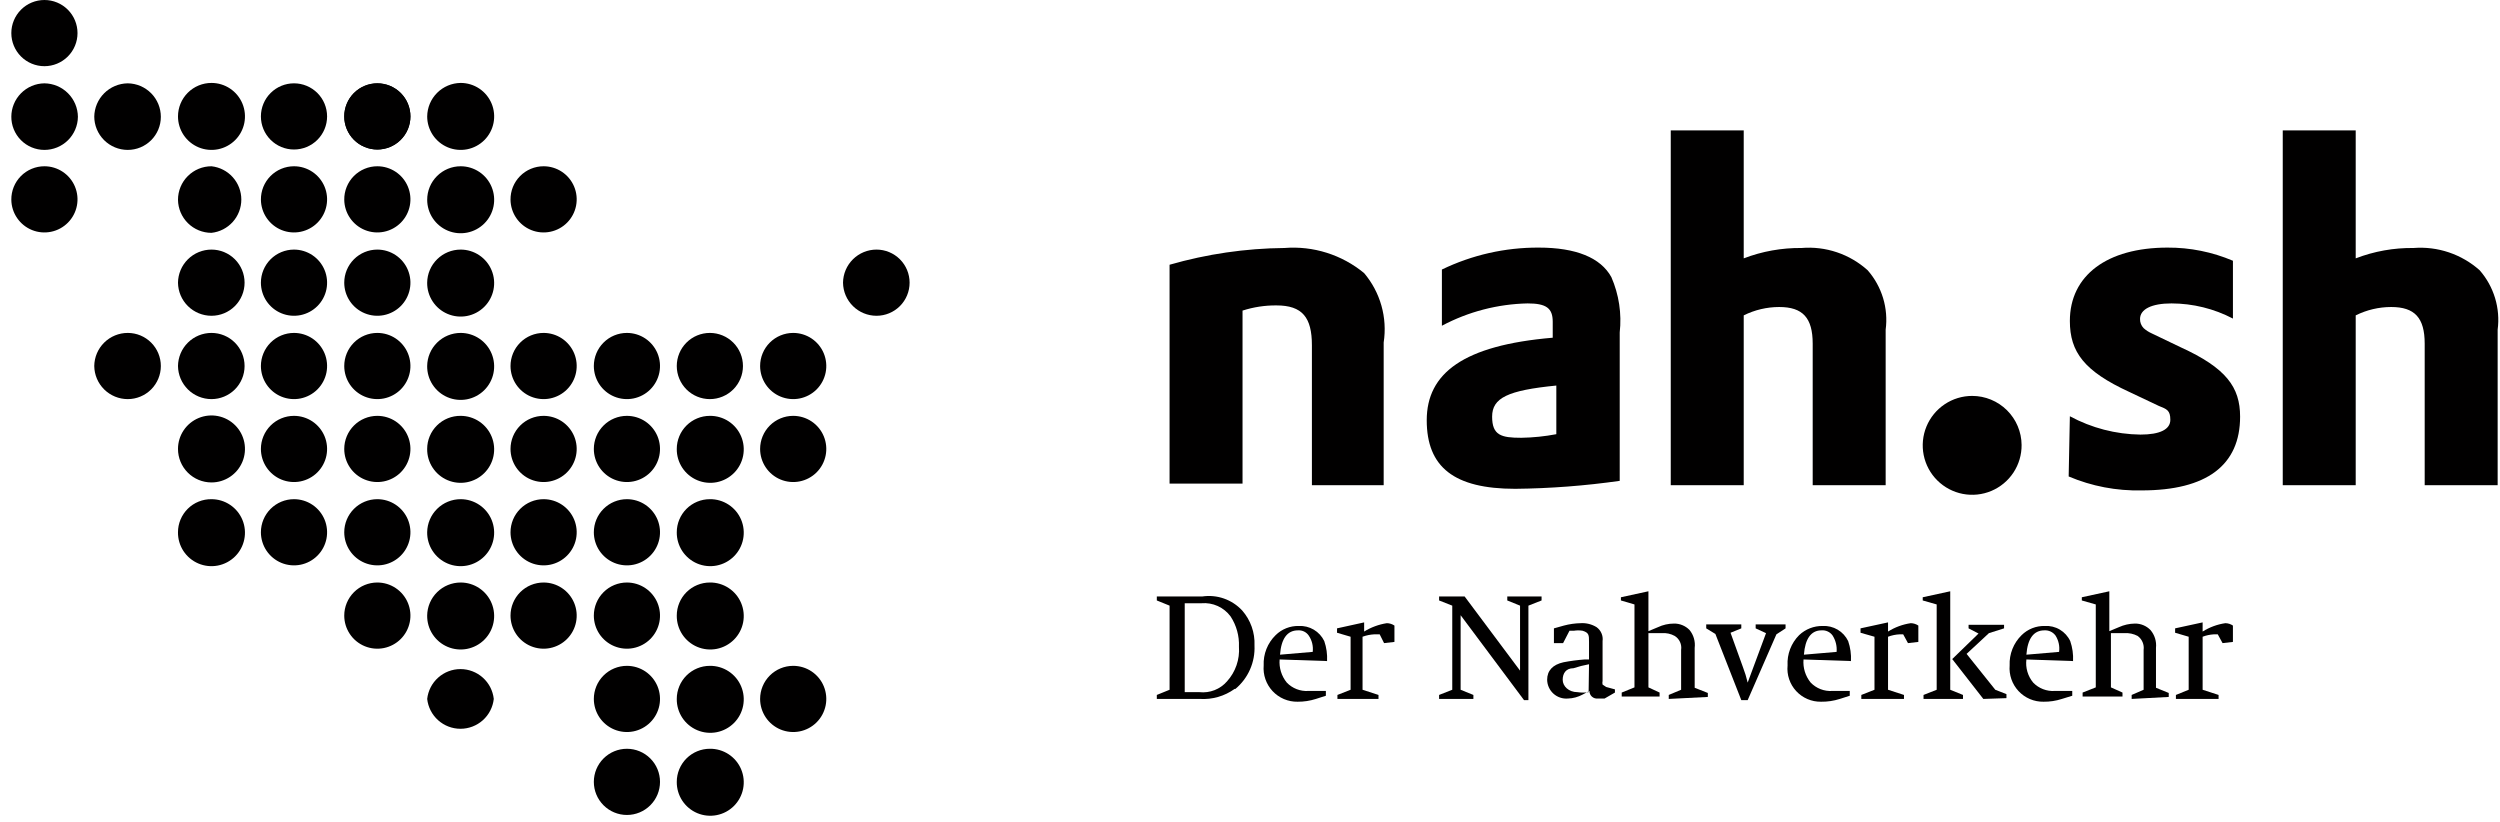 <?xml version="1.0"?>
<svg xmlns="http://www.w3.org/2000/svg" width="219" height="72" viewBox="0 0 219 72" fill="none">
<path d="M102.454 23.191C105.725 22.25 109.109 21.756 112.513 21.724C115.039 21.522 117.545 22.311 119.498 23.925C120.202 24.756 120.718 25.729 121.014 26.778C121.309 27.826 121.376 28.926 121.21 30.002V42.506H114.923V30.247C114.923 27.802 114.085 26.754 111.814 26.754C110.807 26.746 109.805 26.899 108.846 27.208V42.366H102.454V23.191Z" fill="#010000"/>
<path d="M126.31 23.611C128.955 22.332 131.858 21.675 134.797 21.69C138.045 21.69 140.211 22.563 141.154 24.274C141.819 25.8 142.072 27.474 141.887 29.129V42.122C138.855 42.555 135.798 42.788 132.736 42.82C127.392 42.82 124.982 40.934 124.982 36.813C124.982 32.692 128.196 30.247 136.019 29.583V28.186C136.019 26.999 135.46 26.579 133.819 26.579C131.197 26.633 128.624 27.303 126.31 28.535V23.611ZM136.334 33.774C132.073 34.194 130.71 34.857 130.71 36.499C130.71 38.14 131.514 38.35 133.26 38.35C134.292 38.334 135.32 38.228 136.334 38.035V33.774Z" fill="#010000"/>
<path d="M146.358 11.421H152.75V22.633C154.366 22.014 156.084 21.706 157.814 21.724C158.863 21.636 159.919 21.764 160.916 22.101C161.914 22.437 162.831 22.975 163.612 23.68C164.229 24.387 164.688 25.216 164.959 26.113C165.23 27.011 165.306 27.955 165.184 28.884V42.506H158.792V30.107C158.792 27.837 157.919 26.894 155.858 26.894C154.78 26.895 153.716 27.146 152.75 27.627V42.506H146.358V11.421Z" fill="#010000"/>
<path d="M181.32 36.464C183.22 37.49 185.341 38.042 187.502 38.07C189.213 38.07 190.121 37.616 190.121 36.778C190.121 35.94 189.807 35.835 189.108 35.556L186.524 34.333C182.577 32.517 181.32 30.84 181.32 28.116C181.32 24.134 184.568 21.69 189.877 21.69C191.845 21.68 193.794 22.072 195.605 22.842V27.907C193.944 27.039 192.099 26.584 190.226 26.579C188.445 26.579 187.467 27.103 187.467 27.942C187.463 28.09 187.489 28.237 187.543 28.375C187.597 28.513 187.678 28.638 187.781 28.745C187.989 28.932 188.225 29.085 188.48 29.199L191.029 30.421C195.011 32.237 196.233 33.914 196.233 36.499C196.233 40.76 193.3 42.96 187.606 42.96C185.413 43.01 183.235 42.594 181.215 41.738L181.32 36.464Z" fill="#010000"/>
<path d="M199.969 11.421H206.36V22.633C207.975 22.011 209.694 21.703 211.425 21.724C212.473 21.642 213.527 21.773 214.524 22.109C215.52 22.445 216.438 22.98 217.223 23.68C217.839 24.387 218.298 25.216 218.569 26.113C218.84 27.011 218.917 27.955 218.794 28.884V42.506H212.403V30.107C212.403 27.837 211.53 26.894 209.469 26.894C208.39 26.895 207.326 27.146 206.36 27.627V42.506H199.969V11.421Z" fill="#010000"/>
<path d="M177.092 38.978C177.099 39.837 176.851 40.677 176.38 41.394C175.908 42.111 175.234 42.671 174.443 43.005C173.652 43.338 172.781 43.428 171.938 43.265C171.096 43.102 170.321 42.693 169.712 42.088C169.102 41.484 168.686 40.712 168.516 39.871C168.347 39.03 168.43 38.158 168.757 37.364C169.084 36.571 169.639 35.892 170.352 35.415C171.065 34.937 171.903 34.682 172.761 34.682C173.904 34.682 175 35.134 175.812 35.939C176.623 36.743 177.083 37.836 177.092 38.978" fill="#010000"/>
<path d="M108.148 60.353C107.265 60.986 106.192 61.294 105.109 61.227H101.337V60.877L102.455 60.423V53.054L101.337 52.6V52.251H105.319C105.956 52.156 106.607 52.218 107.216 52.431C107.824 52.644 108.371 53.002 108.811 53.473C109.555 54.319 109.943 55.421 109.894 56.547C109.927 57.267 109.793 57.986 109.502 58.647C109.211 59.307 108.772 59.891 108.217 60.353H108.148ZM107.798 53.997C107.507 53.603 107.12 53.29 106.674 53.088C106.227 52.886 105.737 52.802 105.249 52.844H103.782V60.633H105.074C105.522 60.682 105.975 60.621 106.395 60.457C106.814 60.293 107.188 60.03 107.484 59.69C107.855 59.281 108.139 58.8 108.319 58.278C108.499 57.756 108.572 57.202 108.532 56.651C108.57 55.712 108.314 54.783 107.798 53.997" fill="#010000"/>
<path d="M112.095 57.769C112.034 58.5 112.259 59.227 112.723 59.795C112.966 60.047 113.26 60.242 113.586 60.369C113.911 60.496 114.261 60.55 114.61 60.528H116.146V60.947L115.273 61.227C114.754 61.393 114.212 61.476 113.667 61.471C113.257 61.478 112.85 61.398 112.473 61.238C112.096 61.077 111.757 60.84 111.477 60.541C111.198 60.241 110.984 59.886 110.85 59.499C110.715 59.112 110.664 58.701 110.698 58.293C110.676 57.802 110.758 57.311 110.938 56.854C111.119 56.396 111.394 55.982 111.746 55.639C112.012 55.376 112.329 55.169 112.677 55.031C113.025 54.893 113.397 54.827 113.771 54.835C114.233 54.811 114.692 54.924 115.09 55.16C115.488 55.396 115.807 55.745 116.007 56.162C116.2 56.723 116.283 57.316 116.251 57.909L112.095 57.769ZM114.644 55.673C114.541 55.522 114.399 55.4 114.234 55.32C114.068 55.241 113.885 55.206 113.701 55.219C112.758 55.219 112.235 55.953 112.13 57.35L114.994 57.105C115.055 56.602 114.93 56.093 114.644 55.673" fill="#010000"/>
<path d="M121.245 56.337L120.861 55.568H120.372C120.026 55.588 119.685 55.658 119.359 55.778V60.423L120.756 60.877V61.227H117.159V60.877L118.312 60.423V55.778L117.124 55.429V55.044L119.499 54.521V55.324C120.107 54.948 120.784 54.699 121.49 54.59C121.727 54.595 121.957 54.667 122.153 54.8V56.232L121.245 56.337Z" fill="#010000"/>
<path d="M133.889 53.054V61.331H133.505L127.951 53.892V60.423L129.069 60.877V61.227H126.065V60.877L127.218 60.423V53.054L126.065 52.6V52.25H128.301L133.156 58.747V53.054L132.038 52.6V52.25H135.042V52.6L133.889 53.054Z" fill="#010000"/>
<path d="M140.56 61.192H139.966C139.873 61.202 139.779 61.192 139.691 61.163C139.602 61.134 139.52 61.087 139.451 61.024C139.382 60.961 139.326 60.885 139.289 60.799C139.251 60.714 139.232 60.622 139.233 60.528L138.639 60.843C138.242 61.059 137.799 61.179 137.346 61.192C137.118 61.211 136.888 61.183 136.67 61.109C136.453 61.036 136.253 60.919 136.082 60.765C135.912 60.611 135.775 60.424 135.68 60.215C135.585 60.006 135.534 59.78 135.53 59.55C135.53 58.747 136.019 58.223 136.962 58.014C137.574 57.896 138.192 57.815 138.813 57.769H139.198V56.232C139.198 55.639 139.198 55.429 138.639 55.254C138.384 55.211 138.125 55.211 137.87 55.254H137.486L136.927 56.337H136.124V55.045L136.997 54.8C137.476 54.672 137.968 54.601 138.464 54.591C138.955 54.56 139.443 54.682 139.861 54.94C140.051 55.077 140.2 55.263 140.292 55.479C140.385 55.694 140.417 55.93 140.385 56.162V59.655C140.361 59.758 140.361 59.866 140.385 59.969C140.385 59.969 140.385 59.969 140.699 60.179L141.468 60.389V60.668L140.56 61.192ZM139.198 58.188C138.736 58.272 138.281 58.389 137.835 58.537C137.172 58.537 136.892 58.991 136.892 59.55C136.892 60.109 137.416 60.633 138.185 60.633C138.509 60.683 138.839 60.683 139.163 60.633L139.198 58.188Z" fill="#010000"/>
<path d="M146.183 61.227V60.877L147.266 60.423V56.931C147.303 56.694 147.269 56.453 147.17 56.236C147.07 56.018 146.91 55.835 146.707 55.708C146.356 55.514 145.955 55.429 145.555 55.464H144.402V60.214L145.38 60.668V61.017H142.062V60.668L143.18 60.214V52.949L141.992 52.6V52.32L144.402 51.796V55.289L145.24 54.94C145.677 54.733 146.154 54.626 146.637 54.625C146.891 54.62 147.142 54.667 147.376 54.764C147.611 54.86 147.823 55.003 148 55.184C148.179 55.401 148.311 55.653 148.389 55.923C148.467 56.193 148.489 56.477 148.454 56.756V60.249L149.606 60.703V61.052L146.183 61.227Z" fill="#010000"/>
<path d="M155.612 55.569L153.097 61.331H152.538L150.268 55.534L149.465 55.045V54.695H152.538V55.045L151.595 55.429L152.678 58.433C152.849 58.877 152.989 59.332 153.097 59.795L154.704 55.464L153.796 55.045V54.695H156.415V55.045L155.612 55.569Z" fill="#010000"/>
<path d="M157.988 57.769C157.927 58.5 158.152 59.227 158.616 59.795C158.859 60.047 159.153 60.242 159.479 60.369C159.804 60.496 160.154 60.55 160.502 60.528H162.039V60.947L161.166 61.227C160.636 61.396 160.081 61.479 159.525 61.471C159.116 61.478 158.711 61.399 158.336 61.238C157.96 61.077 157.623 60.839 157.346 60.539C157.069 60.239 156.858 59.884 156.728 59.497C156.598 59.11 156.551 58.699 156.591 58.293C156.564 57.804 156.641 57.315 156.815 56.858C156.99 56.401 157.258 55.985 157.604 55.639C158.159 55.112 158.899 54.824 159.664 54.835C160.126 54.811 160.585 54.924 160.983 55.16C161.381 55.396 161.7 55.745 161.9 56.162C162.093 56.723 162.176 57.316 162.144 57.909L157.988 57.769ZM160.537 55.673C160.428 55.519 160.281 55.396 160.109 55.316C159.937 55.236 159.748 55.203 159.559 55.219C158.651 55.219 158.127 55.953 158.023 57.35L160.887 57.105C160.93 56.603 160.807 56.1 160.537 55.673" fill="#010000"/>
<path d="M167.139 56.337L166.72 55.568H166.405C166.059 55.584 165.717 55.655 165.392 55.778V60.423L166.789 60.877V61.227H163.052V60.877L164.205 60.423V55.778L162.982 55.429V55.044L165.392 54.521V55.324C165.998 54.944 166.676 54.694 167.383 54.59C167.62 54.595 167.851 54.667 168.047 54.8V56.232L167.139 56.337Z" fill="#010000"/>
<path d="M168.501 61.227V60.877L169.653 60.423V52.949L168.431 52.6V52.32L170.841 51.796V60.423L171.958 60.877V61.227H168.501ZM173.74 61.227L171.015 57.734L173.32 55.498L172.447 55.044V54.73H175.556V55.044L174.229 55.464L172.273 57.28L174.787 60.423L175.765 60.807V61.157L173.74 61.227Z" fill="#010000"/>
<path d="M177.512 57.769C177.467 58.13 177.497 58.495 177.599 58.844C177.701 59.192 177.874 59.516 178.106 59.795C178.348 60.047 178.643 60.242 178.968 60.369C179.294 60.496 179.643 60.55 179.992 60.528H181.529V60.947L180.621 61.227C180.102 61.396 179.559 61.478 179.014 61.471C178.605 61.478 178.198 61.398 177.821 61.238C177.444 61.078 177.105 60.84 176.825 60.541C176.545 60.241 176.331 59.886 176.197 59.499C176.063 59.112 176.011 58.701 176.045 58.293C176.023 57.802 176.105 57.311 176.286 56.854C176.466 56.397 176.742 55.982 177.093 55.639C177.36 55.376 177.677 55.169 178.025 55.031C178.373 54.893 178.745 54.827 179.119 54.835C179.582 54.806 180.043 54.917 180.442 55.154C180.84 55.391 181.158 55.742 181.354 56.163C181.547 56.724 181.63 57.316 181.599 57.909L177.512 57.769ZM180.062 55.673C179.95 55.522 179.802 55.4 179.631 55.321C179.46 55.241 179.272 55.207 179.084 55.219C178.141 55.219 177.617 55.953 177.512 57.35L180.376 57.105C180.444 56.606 180.333 56.099 180.062 55.673" fill="#010000"/>
<path d="M186.733 61.227V60.877L187.781 60.423V56.931C187.813 56.698 187.781 56.462 187.688 56.247C187.596 56.031 187.447 55.845 187.257 55.708C186.903 55.522 186.504 55.437 186.104 55.464H184.917V60.214L185.93 60.668V61.017H182.437V60.668L183.59 60.214V52.949L182.367 52.6V52.32L184.777 51.796V55.289L185.615 54.94C186.054 54.739 186.53 54.633 187.012 54.625C187.266 54.62 187.517 54.667 187.751 54.764C187.986 54.86 188.198 55.003 188.375 55.184C188.56 55.398 188.699 55.649 188.783 55.919C188.867 56.19 188.894 56.474 188.864 56.756V60.249L189.981 60.703V61.052L186.733 61.227Z" fill="#010000"/>
<path d="M194.696 56.337L194.277 55.568H193.928C193.593 55.588 193.263 55.659 192.95 55.778V60.423L194.347 60.877V61.227H190.61V60.877L191.728 60.423V55.778L190.54 55.429V55.044L192.95 54.521V55.324C193.555 54.944 194.233 54.694 194.941 54.59C195.178 54.595 195.408 54.667 195.604 54.8V56.232L194.696 56.337Z" fill="#010000"/>
<path d="M0.992 2.899C0.992 3.668 1.298 4.405 1.841 4.949C2.385 5.492 3.122 5.798 3.891 5.798C4.66 5.798 5.397 5.492 5.941 4.949C6.485 4.405 6.79 3.668 6.79 2.899C6.79 2.13 6.485 1.393 5.941 0.849C5.397 0.305 4.66 0 3.891 0C3.122 0 2.385 0.305 1.841 0.849C1.298 1.393 0.992 2.13 0.992 2.899Z" fill="#010000"/>
<path d="M0.992 10.198C0.988 10.582 1.059 10.963 1.203 11.319C1.347 11.674 1.559 11.998 1.829 12.271C2.099 12.544 2.42 12.761 2.774 12.908C3.128 13.056 3.508 13.132 3.891 13.132C4.663 13.132 5.404 12.828 5.954 12.285C6.503 11.743 6.816 11.005 6.825 10.233C6.816 9.458 6.504 8.717 5.956 8.169C5.408 7.621 4.667 7.309 3.891 7.3C3.119 7.309 2.382 7.622 1.839 8.171C1.297 8.72 0.992 9.461 0.992 10.233" fill="#010000"/>
<path d="M8.257 10.198C8.257 10.977 8.566 11.723 9.116 12.273C9.666 12.823 10.413 13.132 11.191 13.132C11.96 13.132 12.697 12.827 13.241 12.283C13.784 11.74 14.09 11.002 14.09 10.233C14.09 9.461 13.785 8.72 13.243 8.171C12.7 7.622 11.963 7.309 11.191 7.3C10.415 7.309 9.674 7.621 9.126 8.169C8.578 8.717 8.266 9.458 8.257 10.233" fill="#010000"/>
<path d="M15.592 10.198C15.592 10.779 15.764 11.346 16.086 11.829C16.409 12.311 16.867 12.687 17.403 12.909C17.939 13.131 18.529 13.189 19.098 13.076C19.667 12.963 20.19 12.683 20.6 12.273C21.011 11.863 21.29 11.34 21.403 10.771C21.516 10.202 21.458 9.612 21.236 9.076C21.014 8.54 20.638 8.081 20.156 7.759C19.673 7.437 19.106 7.265 18.526 7.265C17.747 7.265 17.001 7.574 16.451 8.124C15.901 8.674 15.592 9.42 15.592 10.198" fill="#010000"/>
<path d="M22.855 10.198C22.855 10.967 23.161 11.705 23.704 12.248C24.248 12.792 24.986 13.097 25.754 13.097C26.523 13.097 27.261 12.792 27.804 12.248C28.348 11.705 28.653 10.967 28.653 10.198C28.653 9.43 28.348 8.692 27.804 8.149C27.261 7.605 26.523 7.3 25.754 7.3C24.986 7.3 24.248 7.605 23.704 8.149C23.161 8.692 22.855 9.43 22.855 10.198" fill="#010000"/>
<path d="M30.156 10.198C30.156 10.967 30.462 11.705 31.005 12.248C31.549 12.792 32.286 13.097 33.055 13.097C33.824 13.097 34.561 12.792 35.105 12.248C35.649 11.705 35.954 10.967 35.954 10.198C35.954 9.43 35.649 8.692 35.105 8.149C34.561 7.605 33.824 7.3 33.055 7.3C32.286 7.3 31.549 7.605 31.005 8.149C30.462 8.692 30.156 9.43 30.156 10.198" fill="#010000"/>
<path d="M37.422 10.198C37.422 10.779 37.594 11.346 37.916 11.829C38.239 12.311 38.697 12.687 39.233 12.909C39.769 13.131 40.359 13.189 40.928 13.076C41.497 12.963 42.02 12.683 42.43 12.273C42.841 11.863 43.12 11.34 43.233 10.771C43.346 10.202 43.288 9.612 43.066 9.076C42.844 8.54 42.468 8.081 41.986 7.759C41.503 7.437 40.936 7.265 40.356 7.265C39.58 7.274 38.84 7.586 38.291 8.134C37.743 8.682 37.431 9.423 37.422 10.198Z" fill="#010000"/>
<path d="M30.156 10.198C30.156 10.967 30.462 11.705 31.005 12.248C31.549 12.792 32.286 13.097 33.055 13.097C33.824 13.097 34.561 12.792 35.105 12.248C35.649 11.705 35.954 10.967 35.954 10.198C35.954 9.43 35.649 8.692 35.105 8.149C34.561 7.605 33.824 7.3 33.055 7.3C32.286 7.3 31.549 7.605 31.005 8.149C30.462 8.692 30.156 9.43 30.156 10.198" fill="#010000"/>
<path d="M0.992 17.498C0.999 18.07 1.175 18.627 1.498 19.099C1.821 19.572 2.276 19.938 2.806 20.152C3.336 20.366 3.918 20.418 4.478 20.302C5.038 20.187 5.551 19.908 5.953 19.501C6.355 19.094 6.628 18.578 6.737 18.016C6.846 17.455 6.786 16.874 6.566 16.346C6.346 15.819 5.974 15.368 5.498 15.051C5.022 14.734 4.463 14.565 3.891 14.565C3.508 14.565 3.128 14.641 2.774 14.789C2.42 14.936 2.099 15.153 1.829 15.426C1.559 15.699 1.347 16.023 1.203 16.378C1.059 16.734 0.988 17.115 0.992 17.498" fill="#010000"/>
<path d="M15.592 17.498C15.601 18.27 15.914 19.008 16.463 19.55C17.013 20.093 17.754 20.397 18.526 20.397C19.244 20.319 19.908 19.977 20.391 19.439C20.873 18.901 21.14 18.204 21.14 17.481C21.14 16.758 20.873 16.061 20.391 15.523C19.908 14.985 19.244 14.643 18.526 14.565C17.747 14.565 17.001 14.874 16.451 15.424C15.901 15.974 15.592 16.72 15.592 17.498" fill="#010000"/>
<path d="M22.856 17.498C22.863 18.07 23.038 18.627 23.361 19.099C23.684 19.572 24.139 19.938 24.669 20.152C25.2 20.366 25.781 20.418 26.341 20.302C26.901 20.187 27.415 19.908 27.817 19.501C28.218 19.094 28.491 18.578 28.6 18.016C28.709 17.455 28.65 16.874 28.429 16.346C28.209 15.819 27.837 15.368 27.361 15.051C26.886 14.734 26.326 14.565 25.755 14.565C25.371 14.565 24.991 14.641 24.637 14.789C24.283 14.936 23.962 15.153 23.692 15.426C23.423 15.699 23.21 16.023 23.066 16.378C22.923 16.734 22.851 17.115 22.856 17.498" fill="#010000"/>
<path d="M30.157 17.498C30.163 18.07 30.339 18.627 30.662 19.099C30.985 19.572 31.44 19.938 31.97 20.152C32.5 20.366 33.082 20.418 33.642 20.302C34.202 20.187 34.715 19.908 35.117 19.501C35.519 19.094 35.792 18.578 35.901 18.016C36.01 17.455 35.95 16.874 35.73 16.346C35.51 15.819 35.138 15.368 34.662 15.051C34.186 14.734 33.627 14.565 33.055 14.565C32.672 14.565 32.292 14.641 31.938 14.789C31.584 14.936 31.263 15.153 30.993 15.426C30.723 15.699 30.511 16.023 30.367 16.378C30.223 16.734 30.152 17.115 30.157 17.498" fill="#010000"/>
<path d="M37.422 17.498C37.422 18.079 37.594 18.646 37.916 19.128C38.239 19.611 38.697 19.987 39.233 20.209C39.769 20.431 40.359 20.489 40.928 20.376C41.497 20.263 42.02 19.983 42.43 19.573C42.841 19.163 43.12 18.64 43.233 18.071C43.346 17.502 43.288 16.912 43.066 16.376C42.844 15.84 42.468 15.381 41.986 15.059C41.503 14.737 40.936 14.565 40.356 14.565C39.578 14.565 38.831 14.874 38.281 15.424C37.731 15.974 37.422 16.72 37.422 17.498" fill="#010000"/>
<path d="M44.721 17.498C44.728 18.07 44.904 18.627 45.226 19.099C45.549 19.572 46.004 19.938 46.535 20.152C47.065 20.366 47.647 20.418 48.206 20.302C48.767 20.187 49.28 19.908 49.682 19.501C50.084 19.094 50.356 18.578 50.465 18.016C50.574 17.455 50.515 16.874 50.295 16.346C50.074 15.819 49.703 15.368 49.227 15.051C48.751 14.734 48.192 14.565 47.62 14.565C47.236 14.565 46.856 14.641 46.502 14.789C46.148 14.936 45.827 15.153 45.557 15.426C45.288 15.699 45.075 16.023 44.931 16.378C44.788 16.734 44.716 17.115 44.721 17.498" fill="#010000"/>
<path d="M15.592 24.763C15.601 25.535 15.914 26.273 16.463 26.815C17.013 27.358 17.754 27.662 18.526 27.662C19.294 27.662 20.032 27.357 20.576 26.813C21.119 26.269 21.425 25.532 21.425 24.763C21.425 23.994 21.119 23.257 20.576 22.713C20.032 22.17 19.294 21.864 18.526 21.864C17.754 21.864 17.013 22.169 16.463 22.711C15.914 23.254 15.601 23.991 15.592 24.763" fill="#010000"/>
<path d="M22.855 24.763C22.855 25.337 23.026 25.897 23.344 26.374C23.663 26.851 24.115 27.222 24.645 27.441C25.175 27.661 25.758 27.718 26.32 27.606C26.882 27.494 27.399 27.218 27.804 26.813C28.21 26.408 28.486 25.891 28.598 25.329C28.709 24.766 28.652 24.183 28.433 23.654C28.213 23.124 27.842 22.671 27.365 22.353C26.888 22.034 26.328 21.864 25.754 21.864C24.986 21.864 24.248 22.17 23.704 22.713C23.161 23.257 22.855 23.994 22.855 24.763" fill="#010000"/>
<path d="M30.156 24.763C30.156 25.337 30.326 25.897 30.645 26.374C30.963 26.851 31.416 27.222 31.946 27.441C32.475 27.661 33.058 27.718 33.621 27.606C34.183 27.494 34.7 27.218 35.105 26.813C35.51 26.408 35.786 25.891 35.898 25.329C36.01 24.766 35.953 24.183 35.733 23.654C35.514 23.124 35.142 22.671 34.666 22.353C34.189 22.034 33.629 21.864 33.055 21.864C32.286 21.864 31.549 22.17 31.005 22.713C30.462 23.257 30.156 23.994 30.156 24.763" fill="#010000"/>
<path d="M37.42 24.763C37.413 25.345 37.579 25.916 37.898 26.402C38.216 26.89 38.671 27.271 39.207 27.498C39.742 27.726 40.333 27.789 40.905 27.68C41.476 27.571 42.002 27.294 42.416 26.885C42.83 26.476 43.113 25.953 43.229 25.383C43.345 24.813 43.289 24.222 43.068 23.684C42.847 23.145 42.471 22.685 41.987 22.361C41.504 22.037 40.936 21.864 40.354 21.864C39.582 21.864 38.841 22.169 38.292 22.711C37.742 23.254 37.429 23.991 37.42 24.763Z" fill="#010000"/>
<path d="M73.849 24.763C73.858 25.535 74.171 26.273 74.72 26.815C75.269 27.358 76.01 27.662 76.782 27.662C77.551 27.662 78.289 27.357 78.832 26.813C79.376 26.269 79.681 25.532 79.681 24.763C79.681 23.994 79.376 23.257 78.832 22.713C78.289 22.17 77.551 21.864 76.782 21.864C76.01 21.864 75.269 22.169 74.72 22.711C74.171 23.254 73.858 23.991 73.849 24.763" fill="#010000"/>
<path d="M15.592 32.063C15.601 32.835 15.914 33.572 16.463 34.115C17.013 34.657 17.754 34.962 18.526 34.962C19.294 34.962 20.032 34.656 20.576 34.113C21.119 33.569 21.425 32.832 21.425 32.063C21.425 31.294 21.119 30.556 20.576 30.013C20.032 29.469 19.294 29.164 18.526 29.164C17.754 29.164 17.013 29.468 16.463 30.011C15.914 30.553 15.601 31.291 15.592 32.063Z" fill="#010000"/>
<path d="M22.855 32.063C22.855 32.636 23.026 33.197 23.344 33.673C23.663 34.15 24.115 34.522 24.645 34.741C25.175 34.96 25.758 35.018 26.32 34.906C26.882 34.794 27.399 34.518 27.804 34.113C28.21 33.707 28.486 33.191 28.598 32.628C28.709 32.066 28.652 31.483 28.433 30.953C28.213 30.424 27.842 29.971 27.365 29.652C26.888 29.334 26.328 29.164 25.754 29.164C24.986 29.164 24.248 29.469 23.704 30.013C23.161 30.556 22.855 31.294 22.855 32.063" fill="#010000"/>
<path d="M8.257 32.063C8.266 32.835 8.579 33.572 9.128 34.115C9.678 34.657 10.419 34.962 11.191 34.962C11.96 34.962 12.697 34.656 13.241 34.113C13.784 33.569 14.09 32.832 14.09 32.063C14.09 31.294 13.784 30.556 13.241 30.013C12.697 29.469 11.96 29.164 11.191 29.164C10.419 29.164 9.678 29.468 9.128 30.011C8.579 30.553 8.266 31.291 8.257 32.063" fill="#010000"/>
<path d="M30.156 32.063C30.156 32.636 30.326 33.197 30.645 33.673C30.963 34.15 31.416 34.522 31.946 34.741C32.475 34.96 33.058 35.018 33.621 34.906C34.183 34.794 34.7 34.518 35.105 34.113C35.51 33.707 35.786 33.191 35.898 32.628C36.01 32.066 35.953 31.483 35.733 30.953C35.514 30.424 35.142 29.971 34.666 29.652C34.189 29.334 33.629 29.164 33.055 29.164C32.286 29.164 31.549 29.469 31.005 30.013C30.462 30.556 30.156 31.294 30.156 32.063" fill="#010000"/>
<path d="M37.42 32.063C37.413 32.644 37.579 33.215 37.898 33.702C38.216 34.189 38.671 34.571 39.207 34.798C39.742 35.026 40.333 35.089 40.905 34.979C41.476 34.87 42.002 34.593 42.416 34.185C42.83 33.776 43.113 33.253 43.229 32.683C43.345 32.113 43.289 31.521 43.068 30.983C42.847 30.445 42.471 29.985 41.987 29.661C41.504 29.337 40.936 29.164 40.354 29.164C39.582 29.164 38.841 29.468 38.292 30.011C37.742 30.553 37.429 31.291 37.42 32.063" fill="#010000"/>
<path d="M44.721 32.063C44.721 32.636 44.891 33.197 45.209 33.673C45.528 34.15 45.98 34.522 46.51 34.741C47.04 34.96 47.623 35.018 48.185 34.906C48.748 34.794 49.264 34.518 49.669 34.113C50.075 33.707 50.351 33.191 50.463 32.628C50.575 32.066 50.517 31.483 50.298 30.953C50.078 30.424 49.707 29.971 49.23 29.652C48.754 29.334 48.193 29.164 47.62 29.164C46.851 29.164 46.113 29.469 45.57 30.013C45.026 30.556 44.721 31.294 44.721 32.063" fill="#010000"/>
<path d="M52.02 32.063C52.02 32.636 52.19 33.197 52.508 33.673C52.827 34.15 53.279 34.522 53.809 34.741C54.339 34.96 54.922 35.018 55.484 34.906C56.046 34.794 56.563 34.518 56.968 34.113C57.374 33.707 57.65 33.191 57.762 32.628C57.873 32.066 57.816 31.483 57.597 30.953C57.377 30.424 57.006 29.971 56.529 29.652C56.052 29.334 55.492 29.164 54.919 29.164C54.15 29.164 53.412 29.469 52.869 30.013C52.325 30.556 52.02 31.294 52.02 32.063Z" fill="#010000"/>
<path d="M59.285 32.063C59.285 32.832 59.591 33.569 60.134 34.113C60.678 34.656 61.415 34.962 62.184 34.962C62.953 34.962 63.69 34.656 64.234 34.113C64.778 33.569 65.083 32.832 65.083 32.063C65.083 31.294 64.778 30.556 64.234 30.013C63.69 29.469 62.953 29.164 62.184 29.164C61.415 29.164 60.678 29.469 60.134 30.013C59.591 30.556 59.285 31.294 59.285 32.063Z" fill="#010000"/>
<path d="M66.586 32.063C66.586 32.636 66.756 33.197 67.075 33.673C67.393 34.15 67.846 34.522 68.376 34.741C68.905 34.96 69.488 35.018 70.05 34.906C70.613 34.794 71.129 34.518 71.535 34.113C71.94 33.707 72.216 33.191 72.328 32.628C72.44 32.066 72.382 31.483 72.163 30.953C71.944 30.424 71.572 29.971 71.095 29.652C70.619 29.334 70.058 29.164 69.485 29.164C68.716 29.164 67.979 29.469 67.435 30.013C66.891 30.556 66.586 31.294 66.586 32.063Z" fill="#010000"/>
<path d="M15.592 39.328C15.592 40.106 15.901 40.852 16.451 41.402C17.001 41.953 17.747 42.262 18.526 42.262C19.106 42.262 19.673 42.09 20.156 41.767C20.638 41.445 21.014 40.987 21.236 40.45C21.458 39.914 21.516 39.325 21.403 38.755C21.29 38.186 21.011 37.663 20.6 37.253C20.19 36.843 19.667 36.563 19.098 36.45C18.529 36.337 17.939 36.395 17.403 36.617C16.867 36.839 16.409 37.215 16.086 37.698C15.764 38.18 15.592 38.748 15.592 39.328Z" fill="#010000"/>
<path d="M22.855 39.328C22.855 39.901 23.026 40.462 23.344 40.938C23.663 41.415 24.115 41.787 24.645 42.006C25.175 42.225 25.758 42.283 26.32 42.171C26.882 42.059 27.399 41.783 27.804 41.378C28.21 40.972 28.486 40.456 28.598 39.893C28.709 39.331 28.652 38.748 28.433 38.218C28.213 37.689 27.842 37.236 27.365 36.917C26.888 36.599 26.328 36.429 25.754 36.429C24.986 36.429 24.248 36.734 23.704 37.278C23.161 37.822 22.855 38.559 22.855 39.328" fill="#010000"/>
<path d="M30.156 39.328C30.156 39.901 30.326 40.462 30.645 40.938C30.963 41.415 31.416 41.787 31.946 42.006C32.475 42.225 33.058 42.283 33.621 42.171C34.183 42.059 34.7 41.783 35.105 41.378C35.51 40.972 35.786 40.456 35.898 39.893C36.01 39.331 35.953 38.748 35.733 38.218C35.514 37.689 35.142 37.236 34.666 36.917C34.189 36.599 33.629 36.429 33.055 36.429C32.286 36.429 31.549 36.734 31.005 37.278C30.462 37.822 30.156 38.559 30.156 39.328" fill="#010000"/>
<path d="M37.42 39.328C37.413 39.909 37.579 40.48 37.898 40.967C38.216 41.454 38.671 41.836 39.207 42.063C39.742 42.29 40.333 42.353 40.905 42.244C41.476 42.135 42.002 41.858 42.416 41.45C42.83 41.041 43.113 40.518 43.229 39.948C43.345 39.378 43.289 38.786 43.068 38.248C42.847 37.71 42.471 37.25 41.987 36.926C41.504 36.602 40.936 36.429 40.354 36.429C39.97 36.424 39.59 36.496 39.234 36.639C38.878 36.783 38.554 36.996 38.282 37.265C38.009 37.535 37.792 37.856 37.644 38.21C37.496 38.564 37.42 38.944 37.42 39.328" fill="#010000"/>
<path d="M44.721 39.328C44.721 39.901 44.891 40.462 45.209 40.938C45.528 41.415 45.98 41.787 46.51 42.006C47.04 42.225 47.623 42.283 48.185 42.171C48.748 42.059 49.264 41.783 49.669 41.378C50.075 40.972 50.351 40.456 50.463 39.893C50.575 39.331 50.517 38.748 50.298 38.218C50.078 37.689 49.707 37.236 49.23 36.917C48.754 36.599 48.193 36.429 47.62 36.429C46.851 36.429 46.113 36.734 45.57 37.278C45.026 37.822 44.721 38.559 44.721 39.328" fill="#010000"/>
<path d="M52.02 39.328C52.02 39.901 52.19 40.462 52.508 40.938C52.827 41.415 53.279 41.787 53.809 42.006C54.339 42.225 54.922 42.283 55.484 42.171C56.046 42.059 56.563 41.783 56.968 41.378C57.374 40.972 57.65 40.456 57.762 39.893C57.873 39.331 57.816 38.748 57.597 38.218C57.377 37.689 57.006 37.236 56.529 36.917C56.052 36.599 55.492 36.429 54.919 36.429C54.15 36.429 53.412 36.734 52.869 37.278C52.325 37.822 52.02 38.559 52.02 39.328Z" fill="#010000"/>
<path d="M59.285 39.328C59.279 39.911 59.446 40.483 59.765 40.971C60.085 41.458 60.543 41.84 61.08 42.066C61.618 42.292 62.211 42.354 62.783 42.242C63.355 42.129 63.881 41.849 64.294 41.437C64.706 41.025 64.986 40.498 65.098 39.926C65.21 39.354 65.149 38.761 64.923 38.224C64.697 37.686 64.315 37.228 63.827 36.908C63.34 36.589 62.767 36.422 62.184 36.429C61.415 36.429 60.678 36.734 60.134 37.278C59.591 37.821 59.285 38.559 59.285 39.328Z" fill="#010000"/>
<path d="M66.586 39.328C66.586 39.901 66.756 40.462 67.075 40.938C67.393 41.415 67.846 41.787 68.376 42.006C68.905 42.225 69.488 42.283 70.05 42.171C70.613 42.059 71.129 41.783 71.535 41.378C71.94 40.972 72.216 40.456 72.328 39.893C72.44 39.331 72.382 38.748 72.163 38.218C71.944 37.689 71.572 37.236 71.095 36.917C70.619 36.599 70.058 36.429 69.485 36.429C68.716 36.429 67.979 36.734 67.435 37.278C66.891 37.822 66.586 38.559 66.586 39.328Z" fill="#010000"/>
<path d="M15.591 46.627C15.584 47.209 15.75 47.779 16.068 48.267C16.387 48.754 16.842 49.135 17.378 49.362C17.913 49.59 18.504 49.653 19.076 49.544C19.647 49.434 20.173 49.158 20.587 48.749C21.001 48.34 21.284 47.818 21.399 47.247C21.516 46.677 21.46 46.086 21.239 45.548C21.018 45.009 20.642 44.549 20.158 44.225C19.675 43.901 19.107 43.728 18.525 43.728C18.141 43.724 17.761 43.795 17.405 43.939C17.049 44.082 16.725 44.295 16.452 44.565C16.18 44.834 15.963 45.156 15.815 45.51C15.667 45.864 15.591 46.243 15.591 46.627" fill="#010000"/>
<path d="M22.855 46.627C22.855 47.201 23.026 47.761 23.344 48.238C23.663 48.715 24.115 49.086 24.645 49.306C25.175 49.525 25.758 49.582 26.32 49.471C26.882 49.359 27.399 49.083 27.804 48.677C28.21 48.272 28.486 47.755 28.598 47.193C28.709 46.63 28.652 46.048 28.433 45.518C28.213 44.988 27.842 44.535 27.365 44.217C26.888 43.898 26.328 43.728 25.754 43.728C24.986 43.728 24.248 44.034 23.704 44.578C23.161 45.121 22.855 45.858 22.855 46.627" fill="#010000"/>
<path d="M30.156 46.627C30.156 47.201 30.326 47.761 30.645 48.238C30.963 48.715 31.416 49.086 31.946 49.306C32.475 49.525 33.058 49.582 33.621 49.471C34.183 49.359 34.7 49.083 35.105 48.677C35.51 48.272 35.786 47.755 35.898 47.193C36.01 46.63 35.953 46.048 35.733 45.518C35.514 44.988 35.142 44.535 34.666 44.217C34.189 43.898 33.629 43.728 33.055 43.728C32.286 43.728 31.549 44.034 31.005 44.578C30.462 45.121 30.156 45.858 30.156 46.627" fill="#010000"/>
<path d="M37.42 46.627C37.413 47.209 37.579 47.78 37.898 48.267C38.216 48.754 38.671 49.135 39.207 49.363C39.742 49.59 40.333 49.653 40.905 49.544C41.476 49.435 42.002 49.158 42.416 48.749C42.83 48.34 43.113 47.818 43.229 47.248C43.345 46.678 43.289 46.086 43.068 45.548C42.847 45.01 42.471 44.549 41.987 44.225C41.504 43.901 40.936 43.728 40.354 43.728C39.582 43.728 38.841 44.033 38.292 44.575C37.742 45.118 37.429 45.855 37.42 46.627Z" fill="#010000"/>
<path d="M44.721 46.627C44.721 47.201 44.891 47.761 45.209 48.238C45.528 48.715 45.98 49.086 46.51 49.306C47.04 49.525 47.623 49.582 48.185 49.471C48.748 49.359 49.264 49.083 49.669 48.677C50.075 48.272 50.351 47.755 50.463 47.193C50.575 46.63 50.517 46.048 50.298 45.518C50.078 44.988 49.707 44.535 49.23 44.217C48.754 43.898 48.193 43.728 47.62 43.728C46.851 43.728 46.113 44.034 45.57 44.578C45.026 45.121 44.721 45.858 44.721 46.627" fill="#010000"/>
<path d="M52.02 46.627C52.02 47.201 52.19 47.761 52.508 48.238C52.827 48.715 53.279 49.086 53.809 49.306C54.339 49.525 54.922 49.582 55.484 49.471C56.046 49.359 56.563 49.083 56.968 48.677C57.374 48.272 57.65 47.755 57.762 47.193C57.873 46.63 57.816 46.048 57.597 45.518C57.377 44.988 57.006 44.535 56.529 44.217C56.052 43.898 55.492 43.728 54.919 43.728C54.15 43.728 53.412 44.034 52.869 44.578C52.325 45.121 52.02 45.858 52.02 46.627Z" fill="#010000"/>
<path d="M59.285 46.627C59.279 47.21 59.446 47.782 59.765 48.27C60.085 48.758 60.543 49.139 61.08 49.366C61.618 49.592 62.211 49.653 62.783 49.541C63.355 49.429 63.881 49.149 64.294 48.736C64.706 48.324 64.986 47.798 65.098 47.226C65.21 46.653 65.149 46.061 64.923 45.523C64.697 44.986 64.315 44.528 63.827 44.208C63.34 43.888 62.767 43.721 62.184 43.728C61.415 43.728 60.678 44.034 60.134 44.577C59.591 45.121 59.285 45.858 59.285 46.627Z" fill="#010000"/>
<path d="M30.156 53.927C30.156 54.5 30.326 55.061 30.645 55.537C30.963 56.014 31.416 56.386 31.946 56.605C32.475 56.825 33.058 56.882 33.621 56.77C34.183 56.658 34.7 56.382 35.105 55.977C35.51 55.571 35.786 55.055 35.898 54.492C36.01 53.93 35.953 53.347 35.733 52.818C35.514 52.288 35.142 51.835 34.666 51.517C34.189 51.198 33.629 51.028 33.055 51.028C32.286 51.028 31.549 51.333 31.005 51.877C30.462 52.421 30.156 53.158 30.156 53.927" fill="#010000"/>
<path d="M37.42 53.927C37.413 54.509 37.579 55.079 37.898 55.566C38.216 56.053 38.671 56.435 39.207 56.662C39.742 56.89 40.333 56.953 40.905 56.843C41.476 56.734 42.002 56.458 42.416 56.049C42.83 55.64 43.113 55.117 43.229 54.547C43.345 53.977 43.289 53.385 43.068 52.847C42.847 52.309 42.471 51.849 41.987 51.525C41.504 51.201 40.936 51.028 40.354 51.028C39.582 51.028 38.841 51.332 38.292 51.875C37.742 52.417 37.429 53.155 37.42 53.927Z" fill="#010000"/>
<path d="M44.721 53.927C44.721 54.5 44.891 55.061 45.209 55.537C45.528 56.014 45.98 56.386 46.51 56.605C47.04 56.825 47.623 56.882 48.185 56.77C48.748 56.658 49.264 56.382 49.669 55.977C50.075 55.571 50.351 55.055 50.463 54.492C50.575 53.93 50.517 53.347 50.298 52.818C50.078 52.288 49.707 51.835 49.23 51.517C48.754 51.198 48.193 51.028 47.62 51.028C46.851 51.028 46.113 51.333 45.57 51.877C45.026 52.421 44.721 53.158 44.721 53.927" fill="#010000"/>
<path d="M52.02 53.927C52.02 54.5 52.19 55.061 52.508 55.537C52.827 56.014 53.279 56.386 53.809 56.605C54.339 56.825 54.922 56.882 55.484 56.77C56.046 56.658 56.563 56.382 56.968 55.977C57.374 55.571 57.65 55.055 57.762 54.492C57.873 53.93 57.816 53.347 57.597 52.818C57.377 52.288 57.006 51.835 56.529 51.517C56.052 51.198 55.492 51.028 54.919 51.028C54.15 51.028 53.412 51.333 52.869 51.877C52.325 52.421 52.02 53.158 52.02 53.927" fill="#010000"/>
<path d="M59.285 53.927C59.279 54.51 59.446 55.082 59.765 55.57C60.085 56.058 60.543 56.439 61.08 56.666C61.618 56.892 62.211 56.953 62.783 56.841C63.355 56.729 63.881 56.449 64.294 56.036C64.706 55.624 64.986 55.098 65.098 54.526C65.21 53.953 65.149 53.361 64.923 52.823C64.697 52.286 64.315 51.828 63.827 51.508C63.34 51.188 62.767 51.021 62.184 51.028C61.415 51.028 60.678 51.334 60.134 51.877C59.591 52.421 59.285 53.158 59.285 53.927" fill="#010000"/>
<path d="M37.422 61.227C37.501 61.945 37.842 62.609 38.38 63.092C38.918 63.574 39.615 63.841 40.338 63.841C41.061 63.841 41.758 63.574 42.297 63.092C42.835 62.609 43.176 61.945 43.255 61.227C43.176 60.508 42.835 59.844 42.297 59.362C41.758 58.879 41.061 58.612 40.338 58.612C39.615 58.612 38.918 58.879 38.38 59.362C37.842 59.844 37.501 60.508 37.422 61.227Z" fill="#010000"/>
<path d="M52.02 61.227C52.02 61.8 52.19 62.36 52.508 62.837C52.827 63.314 53.279 63.685 53.809 63.905C54.339 64.124 54.922 64.182 55.484 64.07C56.046 63.958 56.563 63.682 56.968 63.276C57.374 62.871 57.65 62.354 57.762 61.792C57.873 61.23 57.816 60.647 57.597 60.117C57.377 59.587 57.006 59.135 56.529 58.816C56.052 58.498 55.492 58.328 54.919 58.328C54.15 58.328 53.412 58.633 52.869 59.177C52.325 59.72 52.02 60.458 52.02 61.227" fill="#010000"/>
<path d="M59.285 61.227C59.279 61.81 59.446 62.382 59.765 62.87C60.085 63.358 60.543 63.739 61.08 63.965C61.618 64.192 62.211 64.253 62.783 64.141C63.355 64.029 63.881 63.748 64.294 63.336C64.706 62.924 64.986 62.398 65.098 61.825C65.21 61.253 65.149 60.66 64.923 60.123C64.697 59.585 64.315 59.127 63.827 58.808C63.34 58.488 62.767 58.321 62.184 58.328C61.415 58.328 60.678 58.633 60.134 59.177C59.591 59.721 59.285 60.458 59.285 61.227" fill="#010000"/>
<path d="M66.586 61.227C66.586 61.8 66.756 62.36 67.075 62.837C67.393 63.314 67.846 63.685 68.376 63.905C68.905 64.124 69.488 64.182 70.05 64.07C70.613 63.958 71.129 63.682 71.535 63.276C71.94 62.871 72.216 62.354 72.328 61.792C72.44 61.23 72.382 60.647 72.163 60.117C71.944 59.587 71.572 59.135 71.095 58.816C70.619 58.498 70.058 58.328 69.485 58.328C68.716 58.328 67.979 58.633 67.435 59.177C66.891 59.72 66.586 60.458 66.586 61.227" fill="#010000"/>
<path d="M52.02 68.492C52.02 69.26 52.325 69.998 52.869 70.541C53.412 71.085 54.15 71.391 54.919 71.391C55.687 71.391 56.425 71.085 56.968 70.541C57.512 69.998 57.817 69.26 57.817 68.492C57.817 67.723 57.512 66.985 56.968 66.442C56.425 65.898 55.687 65.593 54.919 65.593C54.15 65.593 53.412 65.898 52.869 66.442C52.325 66.985 52.02 67.723 52.02 68.492" fill="#010000"/>
<path d="M59.285 68.491C59.279 69.075 59.446 69.647 59.765 70.134C60.085 70.622 60.543 71.004 61.08 71.23C61.618 71.456 62.211 71.517 62.783 71.405C63.355 71.293 63.881 71.013 64.294 70.601C64.706 70.188 64.986 69.662 65.098 69.09C65.21 68.517 65.149 67.925 64.923 67.387C64.697 66.85 64.315 66.392 63.827 66.072C63.34 65.752 62.767 65.585 62.184 65.592C61.415 65.592 60.678 65.898 60.134 66.441C59.591 66.985 59.285 67.722 59.285 68.491" fill="#010000"/>
</svg>

